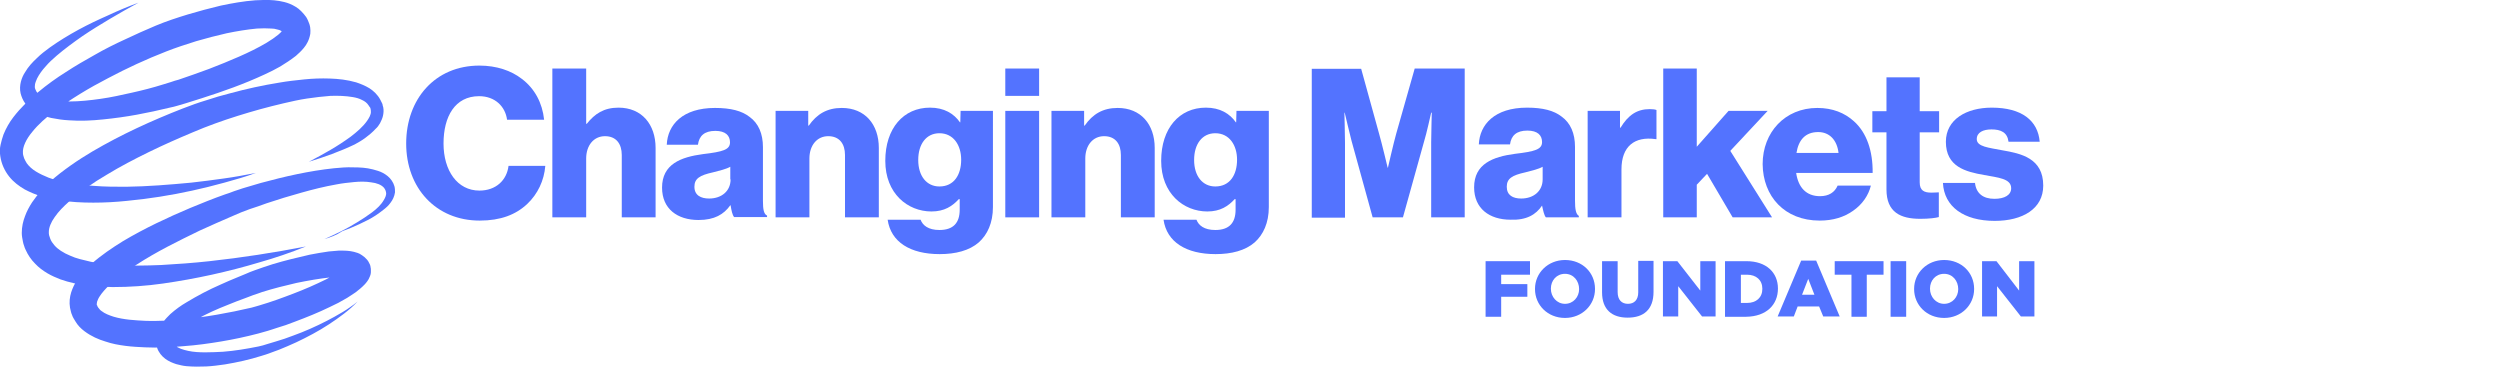<?xml version="1.0" encoding="utf-8"?>
<!-- Generator: $$$/GeneralStr/196=Adobe Illustrator 27.6.0, SVG Export Plug-In . SVG Version: 6.00 Build 0)  -->
<svg version="1.2" baseProfile="tiny" id="grafiken"
	 xmlns="http://www.w3.org/2000/svg" xmlns:xlink="http://www.w3.org/1999/xlink" x="0px" y="0px" viewBox="0 0 850 125"
	 overflow="visible" xml:space="preserve">
<g>
	<g>
		<path fill="#5373FF" d="M163,64.8c-7.5,0-12.2-6.8-12.2-16s3.9-16.1,12.1-16.1c5.4,0,8.9,3.5,9.5,8H185
			c-0.6-5.7-3.2-10.6-7.6-13.9c-3.6-2.8-8.6-4.5-14.4-4.5c-15.1,0-24.9,11.4-24.9,26.5l0,0c0,15.1,10.1,26.2,25,26.2
			c7.1,0,12.3-2,16.2-5.7c3.5-3.3,5.7-7.9,6.1-12.9h-12.5C172.3,61.3,168.6,64.8,163,64.8z"/>
		<path fill="#5373FF" d="M210.3,36.6c-5,0-8.1,2.1-10.8,5.5h-0.2V23.3h-11.5v50.6h11.5v-20c0-4.5,2.6-7.6,6.4-7.6s5.7,2.6,5.7,6.4
			v21.2h11.5V50.3C222.9,42.3,218.2,36.6,210.3,36.6z"/>
		<path fill="#5373FF" d="M259.4,68.3V50c0-4.5-1.5-8.1-4.6-10.3c-2.6-2-6.3-3-11.7-3c-11,0-16.1,5.7-16.4,12.5h10.6
			c0.4-3,2.2-4.7,5.9-4.7c3.5,0,5,1.6,5,3.9c0,2.5-2.4,3.2-9.2,4c-7.5,1-13.9,3.4-13.9,11.4c0,7.2,5.2,11,12.4,11
			c5.4,0,8.6-1.9,10.8-5h0.1c0.3,1.8,0.6,3.3,1.2,4h11.2v-0.5C259.7,72.8,259.4,71.2,259.4,68.3z M248.4,61c0,3.9-3,6.5-7.3,6.5
			c-2.8,0-5-1.1-5-4c0-2.8,1.8-3.9,6.3-4.9c2.3-0.6,4.5-1.1,5.9-1.9V61H248.4z"/>
		<path fill="#5373FF" d="M286.2,36.7c-5,0-8.5,2.1-11.2,6h-0.2v-5h-11.1l0,0v36.2h11.5v-20c0-4.5,2.6-7.6,6.4-7.6
			c3.8,0,5.7,2.6,5.7,6.4v21.2h11.5V50.3C298.8,42.3,294.1,36.7,286.2,36.7z"/>
		<path fill="#5373FF" d="M326.5,41.6h-0.1c-2.1-3-5.4-5-10.2-5c-9,0-15.2,7-15.2,18.1s7.6,17.2,15.7,17.2c4.4,0,7.1-1.8,9.3-4.2
			h0.3v3.6c0,4.4-2.1,6.9-6.9,6.9c-3.8,0-5.7-1.6-6.4-3.5h-11.2l0,0c1.1,7.6,7.7,11.7,17.7,11.7c5.4,0,10.1-1.2,13.3-4
			c2.9-2.6,4.8-6.6,4.8-12V37.7h-11L326.5,41.6L326.5,41.6z M319.4,63.4c-4.3,0-7.2-3.5-7.2-9s2.8-9.1,7.2-9.1c4.8,0,7.4,4.1,7.4,9
			C326.8,59.4,324.4,63.4,319.4,63.4z"/>
		<rect x="341.8" y="23.3" fill="#5373FF" width="11.5" height="9.3"/>
		<polygon fill="#5373FF" points="341.8,73.9 353.3,73.9 353.3,37.7 341.8,37.7 		"/>
		<path fill="#5373FF" d="M380,36.7c-5,0-8.5,2.1-11.2,6h-0.2v-5h-11.1l0,0v36.2H369v-20c0-4.5,2.6-7.6,6.4-7.6s5.7,2.6,5.7,6.4
			v21.2h11.5V50.3C392.6,42.3,387.9,36.7,380,36.7z"/>
		<path fill="#5373FF" d="M420.3,41.6h-0.1c-2.1-3-5.4-5-10.2-5c-9,0-15.2,7-15.2,18.1s7.6,17.2,15.7,17.2c4.4,0,7.1-1.8,9.3-4.2
			h0.3v3.6c0,4.4-2.1,6.9-6.9,6.9c-3.8,0-5.7-1.6-6.4-3.5h-11.2l0,0c1.1,7.6,7.7,11.7,17.7,11.7c5.4,0,10.1-1.2,13.3-4
			c2.9-2.6,4.8-6.6,4.8-12V37.7h-11L420.3,41.6L420.3,41.6z M413.2,63.4c-4.3,0-7.2-3.5-7.2-9s2.8-9.1,7.2-9.1c4.8,0,7.4,4.1,7.4,9
			C420.6,59.4,418.2,63.4,413.2,63.4z"/>
		<path fill="#5373FF" d="M474.7,45.5c-0.9,3.2-2.8,11.5-2.8,11.5h-0.1c0,0-2-8.4-2.9-11.5l-6.1-22.1H446V74h11.3V48.5
			c0-2-0.2-10.2-0.2-10.2h0.1c0,0,1.8,7.6,2.3,9.5l7.2,26.1H477l7.3-26.2c0.6-1.8,2.3-9.4,2.3-9.4h0.2c0,0-0.2,8.1-0.2,10.1v25.5
			H498V23.3h-17L474.7,45.5z"/>
		<path fill="#5373FF" d="M524.3,69.9L524.3,69.9c0.4,1.8,0.7,3.3,1.3,4h11.2v-0.5c-1-0.6-1.3-2.3-1.3-5.2V49.9
			c0-4.5-1.5-8.1-4.6-10.3c-2.6-2-6.3-3-11.7-3c-11,0-16.1,5.7-16.4,12.5h10.6c0.4-3,2.2-4.7,5.9-4.7c3.5,0,5,1.6,5,3.9
			c0,2.5-2.4,3.2-9.2,4c-7.5,1-13.9,3.4-13.9,11.4l0,0c0,7.2,5.2,11,12.4,11C519,74.9,522.2,73,524.3,69.9z M512.3,63.5
			c0-2.8,1.8-3.9,6.3-4.9c2.3-0.6,4.5-1.1,5.9-1.9V61c0,3.9-3,6.5-7.3,6.5C514.4,67.5,512.3,66.4,512.3,63.5z"/>
		<path fill="#5373FF" d="M551,43.4h-0.2v-5.7h-11l0,0v36.2h11.5V57.6c0-7.9,4.5-11.3,11.6-10.3h0.3v-9.9c-0.5-0.2-1.2-0.3-2.3-0.3
			C556.6,37.1,553.6,39.1,551,43.4z"/>
		<polygon fill="#5373FF" points="576.9,62.8 580.4,59.1 589.1,73.9 602.5,73.9 588.3,51.3 601,37.7 587.7,37.7 576.9,49.9 
			576.9,23.3 565.5,23.3 565.5,23.3 565.5,73.9 576.9,73.9 		"/>
		<path fill="#5373FF" d="M618.7,75c4.6,0,8.3-1.2,11.3-3.3c3.2-2.2,5.3-5.3,6.1-8.6h-11.3c-1,2.3-3,3.6-6,3.6c-4.7,0-7.4-3-8.1-7.9
			h26c0.1-7.4-2-13.7-6.4-17.6c-3.1-2.8-7.2-4.5-12.4-4.5c-11,0-18.6,8.3-18.6,19.1C599.4,66.7,606.7,75,618.7,75z M618.2,44.9
			c3.8,0,6.4,2.7,6.9,7.1h-14.3C611.5,47.6,613.8,44.9,618.2,44.9z"/>
		<path fill="#5373FF" d="M641.4,64.4c0,7.8,4.8,10,11.5,10c3.1,0,5.3-0.3,6.3-0.6v-8.4c-0.4,0-1.6,0.1-2.5,0.1c-2.5,0-4-0.7-4-3.5
			V45h6.6v-7.2h-6.6V26.3h-11.3v11.5h-4.8V45h4.8V64.4L641.4,64.4z"/>
		<path fill="#5373FF" d="M680.8,51.1c-4.6-0.9-8.7-1.2-8.7-3.8c0-2.3,2.2-3.3,5-3.3c3.2,0,5.4,1,5.8,4.2h10.6
			c-0.6-7.2-6.1-11.6-16.3-11.6c-8.6,0-15.6,4-15.6,11.6c0,8.5,6.7,10.2,13,11.3c4.8,0.9,9.2,1.2,9.2,4.5c0,2.3-2.2,3.6-5.7,3.6
			c-3.8,0-6.2-1.8-6.6-5.4h-10.9l0,0c0.4,8,7,12.9,17.6,12.9c9.5,0,16.5-4.1,16.5-12C694.7,53.8,687.2,52.2,680.8,51.1z"/>
		<polygon fill="#5373FF" points="505.1,88.8 505.1,107.7 510.4,107.7 510.4,100.9 519.3,100.9 519.3,96.6 510.4,96.6 510.4,93.4 
			520.2,93.4 520.2,88.8 		"/>
		<path fill="#5373FF" d="M532.1,88.4c-5.8,0-10.2,4.4-10.2,9.8v0.1c0,5.4,4.3,9.8,10.2,9.8c5.8,0,10.2-4.4,10.2-9.8v-0.1
			C542.3,92.7,538,88.4,532.1,88.4z M536.9,98.3c0,2.7-2,5-4.8,5s-4.8-2.4-4.8-5.1v-0.1c0-2.7,1.9-5,4.8-5
			C535,93.1,536.9,95.5,536.9,98.3L536.9,98.3z"/>
		<path fill="#5373FF" d="M557,99.4c0,2.6-1.4,3.9-3.5,3.9s-3.5-1.3-3.5-4V88.8h-5.3v10.6c0,5.9,3.4,8.6,8.7,8.6
			c5.4,0,8.8-2.7,8.8-8.8V88.7H557V99.4z"/>
		<polygon fill="#5373FF" points="578.1,98.8 570.3,88.8 565.4,88.8 565.4,107.6 570.6,107.6 570.6,97.3 578.7,107.6 583.3,107.6 
			583.3,88.8 578.1,88.8 		"/>
		<path fill="#5373FF" d="M604.5,98.1c0-5.4-3.9-9.3-10.7-9.3h-7.3l0,0v18.9h7.2C600.6,107.6,604.5,103.6,604.5,98.1L604.5,98.1z
			 M599.2,98.2c0,3-2.1,4.8-5.2,4.8h-2.1v-9.6h2.1C597.1,93.4,599.2,95.2,599.2,98.2L599.2,98.2z"/>
		<path fill="#5373FF" d="M612.4,88.6L612.4,88.6l-8,19h5.5l1.3-3.4h7.3l1.4,3.4h5.6l-8-19H612.4z M612.7,100.2l2.1-5.4l2.1,5.4
			H612.7z"/>
		<polygon fill="#5373FF" points="623.8,93.4 629.5,93.4 629.5,93.4 629.5,107.7 634.7,107.7 634.7,93.4 640.4,93.4 640.4,88.8 
			623.8,88.8 		"/>
		<rect x="642.8" y="88.8" fill="#5373FF" width="5.3" height="18.9"/>
		<path fill="#5373FF" d="M661,88.4c-5.8,0-10.2,4.4-10.2,9.8v0.1c0,5.4,4.3,9.8,10.2,9.8c5.8,0,10.2-4.4,10.2-9.8v-0.1
			C671.2,92.7,666.9,88.4,661,88.4z M665.8,98.3c0,2.7-2,5-4.8,5s-4.8-2.4-4.8-5.1v-0.1c0-2.7,1.9-5,4.8-5
			C663.9,93.1,665.8,95.5,665.8,98.3L665.8,98.3z"/>
		<polygon fill="#5373FF" points="686.5,98.8 678.8,88.8 673.9,88.8 673.9,107.6 679,107.6 679,97.3 687.1,107.6 691.7,107.6 
			691.7,88.8 686.5,88.8 		"/>
	</g>
	<g>
		<path fill="#5373FF" d="M47.1,0.9c-3.3,1.8-6.5,3.6-9.7,5.5s-6.3,3.8-9.4,5.9c-3,2.1-6,4.3-8.7,6.6c-1.4,1.2-2.7,2.4-3.8,3.7
			c-1.2,1.3-2.2,2.7-2.9,4.1c-0.3,0.7-0.6,1.4-0.7,2c-0.1,0.6-0.1,1.2,0.1,1.6c0.4,1.1,1.1,1.9,2.2,2.6c1.2,0.7,2.7,1.1,4.3,1.3
			c1.6,0.3,3.3,0.3,5.1,0.3c3.5,0,7.1-0.4,10.6-0.9c3.6-0.5,7.1-1.3,10.7-2.1c3.6-0.8,7.1-1.7,10.6-2.8l2.6-0.8
			c0.9-0.3,1.7-0.6,2.6-0.8c1.7-0.6,3.5-1.2,5.2-1.8c3.5-1.2,6.9-2.5,10.3-3.9s6.7-2.8,9.9-4.4c1.6-0.8,3.1-1.6,4.6-2.5
			s2.8-1.8,3.9-2.7c0.6-0.5,1-0.9,1.3-1.3c0.3-0.4,0.3-0.6,0.2-0.2c0,0.1,0,0.2,0,0.4c0,0.1,0.1,0.3,0,0.2c0-0.1-0.1-0.1-0.1-0.1
			l-0.1-0.1c-0.1-0.1-0.2-0.1-0.3-0.2c-0.3-0.2-0.8-0.4-1.4-0.5c-0.6-0.2-1.3-0.3-2-0.3c-1.5-0.1-3.1-0.1-4.8,0
			c-3.3,0.3-6.9,0.9-10.3,1.6c-3.5,0.8-7,1.7-10.4,2.7c-3.5,1.1-6.9,2.2-10.2,3.5c-6.7,2.6-13.4,5.7-19.8,9.1
			c-6.4,3.3-12.7,7.1-18.3,11.3C15.6,40,13,42.3,11,44.8c-2.1,2.5-3.4,5.2-3.2,7.3c0,0.5,0.2,1,0.4,1.7c0.3,0.6,0.5,1.1,0.9,1.7
			c0.8,1.1,1.8,2,3.1,2.8c1.3,0.8,2.8,1.5,4.3,2.1c1.6,0.6,3.2,1,4.9,1.4c3.4,0.8,7,1.2,10.6,1.4c3.6,0.3,7.3,0.3,10.9,0.3
			c7.3-0.1,14.7-0.7,22.1-1.4c3.7-0.4,7.4-0.9,11-1.4c3.7-0.5,7.4-1.2,11-1.9c-3.5,1.3-7.1,2.3-10.7,3.3S69,64,65.4,64.8
			c-7.3,1.6-14.8,2.8-22.3,3.5c-3.8,0.4-7.6,0.6-11.4,0.6s-7.7-0.2-11.6-0.8c-1.9-0.3-3.9-0.7-5.9-1.3s-3.9-1.4-5.8-2.4
			c-1.9-1.1-3.8-2.5-5.3-4.4s-2.6-4.2-3-6.9c-0.2-1.3-0.2-2.6,0.1-3.9s0.6-2.4,1-3.5c0.9-2.2,2-4.1,3.3-5.8c2.6-3.4,5.5-6.1,8.5-8.6
			s6.2-4.8,9.4-6.8c3.2-2.1,6.5-4,9.9-5.9c3.3-1.9,6.7-3.6,10.2-5.2c3.4-1.6,6.9-3.2,10.5-4.7S60.3,6,63.9,4.9
			c3.7-1.1,7.4-2.1,11.2-3c3.8-0.8,7.7-1.5,11.7-1.8c2-0.1,4.1-0.2,6.4,0c1.1,0.1,2.3,0.3,3.5,0.6s2.5,0.8,3.8,1.6
			c0.7,0.4,1.3,0.9,1.9,1.5s1.2,1.3,1.7,2c0.5,0.8,0.8,1.6,1.1,2.4c0.1,0.3,0.3,1,0.3,1.6c0.1,0.6,0,1.2,0,1.7
			c-0.2,1.1-0.5,2-0.9,2.8s-0.8,1.4-1.3,2c-0.9,1.1-1.8,1.9-2.7,2.7c-1.8,1.4-3.5,2.5-5.3,3.6c-1.8,1-3.5,1.9-5.3,2.7
			c-7.1,3.3-14.2,5.8-21.4,8.1c-1.8,0.6-3.6,1.1-5.4,1.7c-0.9,0.3-1.8,0.5-2.7,0.8s-1.9,0.5-2.8,0.7c-3.7,0.9-7.4,1.7-11.2,2.4
			c-3.8,0.7-7.5,1.2-11.4,1.6c-3.8,0.4-7.7,0.6-11.7,0.3c-2-0.1-4-0.4-6-0.8c-2-0.5-4.1-1.1-6.1-2.4c-1-0.7-2-1.5-2.7-2.5
			c-0.8-1.1-1.3-2.3-1.6-3.5c-0.3-1.3-0.2-2.7,0.1-3.9c0.3-1.2,0.8-2.3,1.4-3.2c1.1-1.9,2.5-3.4,4-4.8c1.4-1.4,3-2.6,4.5-3.7
			c3.1-2.2,6.4-4.2,9.7-6s6.7-3.4,10.1-4.9C40.2,3.6,43.6,2.2,47.1,0.9L47.1,0.9z"/>
		<path fill="#5373FF" d="M105,55c2.5-1.3,4.9-2.6,7.3-4s4.7-2.9,6.9-4.5c2.1-1.6,4.2-3.4,5.6-5.4c0.4-0.5,0.6-1,0.9-1.5
			c0.2-0.5,0.4-1,0.4-1.4s0-0.8-0.1-1.2c0-0.1-0.1-0.2-0.1-0.3s-0.1-0.2-0.2-0.3s-0.1-0.2-0.2-0.3s-0.1-0.2-0.2-0.3
			c-0.5-0.8-1.3-1.4-2.2-1.8c-0.9-0.5-2-0.8-3.2-1c-2.4-0.4-5-0.5-7.6-0.4c-2.6,0.2-5.2,0.5-7.9,0.9s-5.3,1-7.9,1.6s-5.3,1.3-7.9,2
			s-5.2,1.5-7.8,2.3s-5.2,1.7-7.7,2.6c-2.5,0.9-5,1.9-7.6,3c-5,2.1-10,4.3-14.9,6.7s-9.7,4.9-14.3,7.7c-4.6,2.7-9,5.7-12.8,9.1
			c-1.9,1.7-3.6,3.4-4.9,5.3c-1.3,1.8-2,3.6-2,5.1c0,0.4,0,0.7,0.1,1.1c0.1,0.2,0.1,0.3,0.2,0.6c0.1,0.2,0.1,0.4,0.2,0.6
			c0.3,0.8,0.8,1.5,1.4,2.2c1.2,1.4,3.1,2.6,5.3,3.5c1.1,0.5,2.2,0.9,3.4,1.2c1.2,0.3,2.4,0.6,3.7,0.9c2.5,0.5,5.1,0.8,7.8,1
			c2.6,0.2,5.3,0.3,8,0.3c2.7,0,5.4-0.1,8.1-0.2c5.4-0.3,10.9-0.7,16.4-1.3c11-1.2,21.9-2.9,32.8-5c-5.2,2.1-10.5,3.9-15.8,5.4
			c-5.3,1.6-10.8,3-16.2,4.2c-5.5,1.2-11,2.2-16.6,3c-2.8,0.4-5.6,0.7-8.5,0.9c-2.8,0.2-5.7,0.3-8.6,0.3c-5.8-0.1-11.7-0.5-17.7-2.6
			c-1.5-0.6-3-1.2-4.5-2.1c-1.5-0.9-2.9-1.9-4.2-3.3c-1.3-1.3-2.4-2.9-3.2-4.7c-0.2-0.4-0.4-0.9-0.5-1.3c-0.2-0.4-0.3-1-0.4-1.4
			c-0.2-1-0.4-2-0.4-3s0.1-2,0.3-3s0.5-1.9,0.8-2.7c0.6-1.7,1.5-3.3,2.4-4.7c1.9-2.8,4-5,6.2-7.1c2.2-2,4.6-3.8,7-5.5
			c2.4-1.7,4.8-3.2,7.3-4.7c9.9-5.8,20.2-10.5,30.7-14.6c2.6-1,5.3-2,8-2.8c2.7-0.9,5.4-1.7,8.2-2.4c5.5-1.5,11-2.7,16.6-3.6
			c2.8-0.5,5.6-0.8,8.5-1.1c2.9-0.3,5.8-0.4,8.7-0.3c2.9,0.1,5.9,0.4,9,1.3c1.5,0.5,3,1.1,4.5,2c1.4,0.9,2.8,2.2,3.7,3.9
			c0.1,0.2,0.2,0.4,0.3,0.6c0.1,0.2,0.2,0.4,0.3,0.6s0.2,0.4,0.2,0.7l0.2,0.7c0.2,1,0.1,2-0.1,2.9c-0.2,0.9-0.6,1.7-1,2.5
			c-0.4,0.7-0.9,1.4-1.5,1.9c-1.1,1.2-2.2,2.1-3.4,3c-1.2,0.9-2.4,1.6-3.7,2.3C115.6,51.5,110.3,53.4,105,55L105,55z"/>
		<path fill="#5373FF" d="M110.3,81.3c3.8-1.7,7.6-3.5,11.1-5.7c1.8-1.1,3.5-2.2,5.1-3.4c1.6-1.2,3.1-2.6,4-4.2
			c0.5-0.8,0.8-1.6,0.8-2.2c0-0.3-0.1-0.7-0.2-1c-0.1-0.3-0.3-0.6-0.5-0.9c-0.9-1.1-2.6-1.7-4.4-1.9c-1.8-0.3-3.8-0.3-5.8-0.1
			s-4,0.4-6,0.8c-4,0.7-8,1.7-11.9,2.8c-4,1.1-7.9,2.3-11.8,3.6c-1.9,0.7-3.9,1.4-5.8,2c-1,0.4-1.9,0.7-2.9,1.1l-0.7,0.3l-0.7,0.3
			l-1.4,0.6c-3.8,1.6-7.5,3.3-11.3,5c-3.7,1.8-7.4,3.6-11,5.5s-7.1,3.9-10.5,6.1c-3.3,2.2-6.6,4.5-9.3,7c-1.3,1.3-2.5,2.6-3.3,3.9
			c-0.4,0.6-0.6,1.2-0.8,1.7c-0.1,0.5-0.1,0.8-0.1,1c0,0.1,0,0.1,0.1,0.2c0.1,0.1,0.1,0.2,0.1,0.3c0.1,0.1,0.1,0.2,0.2,0.3l0.1,0.2
			l0.1,0.1c0.3,0.4,0.6,0.8,1.1,1.1c1,0.8,2.5,1.4,4.1,1.9c1.7,0.5,3.5,0.8,5.3,1c1.9,0.2,3.8,0.3,5.8,0.4c3.9,0.1,7.9-0.1,11.9-0.5
			s8-0.9,12-1.6c4-0.7,8-1.5,11.8-2.4c1-0.3,1.9-0.5,2.8-0.8c1-0.3,1.9-0.6,2.9-0.9c1.9-0.6,3.8-1.3,5.7-2c3.8-1.4,7.6-2.9,11.2-4.6
			c1.8-0.8,3.6-1.7,5.2-2.7c0.8-0.5,1.6-1,2.3-1.4c0.7-0.5,1.4-1,1.7-1.3c0.1-0.1,0.1-0.1,0.1-0.1s-0.1,0.1-0.2,0.4
			c0,0.1-0.1,0.2-0.1,0.3s-0.1,0.2-0.1,0.3c0,0.2,0,0.3,0,0.4c0,0.2,0,0.3,0.1,0.5c0,0.2,0.1,0.4,0.1,0.5s0.1,0.2,0.1,0.3
			c0.1,0.1,0.1,0.2,0.1,0.3l0.2,0.2c0.2,0.3,0.4,0.4,0.5,0.5c0.1,0,0.1,0.1,0.1,0.1l0,0c0,0-0.3-0.1-0.6-0.2
			c-0.6-0.1-1.5-0.2-2.3-0.2c-0.9,0-1.8,0.1-2.8,0.1c-3.8,0.4-7.8,1.1-11.7,1.9c-3.9,0.9-7.9,1.9-11.7,3.1c-0.5,0.2-0.9,0.3-1.4,0.5
			l-1.5,0.5l-2.9,1.1c-1.9,0.7-3.8,1.4-5.7,2.2c-3.8,1.5-7.5,3.1-10.9,5.1c-1.7,1-3.3,2-4.8,3.1c-0.7,0.6-1.3,1.1-1.9,1.7
			c-0.5,0.6-0.9,1.2-1.1,1.6c-0.2,0.5-0.2,0.8-0.1,1.2c0.1,0.4,0.3,0.8,0.8,1.2c0.4,0.4,1.1,0.8,1.9,1.1c0.8,0.3,1.6,0.5,2.5,0.7
			c1.8,0.4,3.8,0.5,5.8,0.5s4-0.1,6-0.2c4-0.3,8.1-1,12.1-1.8c1-0.2,2-0.5,2.9-0.8l3-0.9c2-0.6,3.9-1.2,5.9-2
			c3.9-1.4,7.7-3.1,11.4-5c1.8-0.9,3.7-2,5.4-3c0.9-0.5,1.7-1.1,2.6-1.7c0.9-0.6,1.7-1.2,2.5-1.9c-1.4,1.5-3,2.9-4.7,4.2
			s-3.4,2.5-5.1,3.6c-3.5,2.3-7.3,4.3-11.1,6.1c-1.9,0.9-3.9,1.7-5.8,2.5l-3,1.1c-1,0.4-2,0.7-3,1c-4.1,1.3-8.2,2.2-12.4,2.9
			c-2.1,0.3-4.3,0.6-6.4,0.7c-2.2,0.1-4.4,0.1-6.7-0.1c-1.2-0.1-2.3-0.4-3.5-0.7c-1.2-0.4-2.5-0.9-3.7-1.8s-2.3-2.2-2.8-3.8
			c-0.3-0.8-0.4-1.7-0.4-2.5s0.1-1.7,0.4-2.4c0.5-1.5,1.2-2.7,2-3.8c0.8-1,1.7-1.9,2.5-2.7c1.8-1.6,3.6-2.9,5.5-4
			c3.8-2.3,7.6-4.3,11.5-6c1.9-0.9,3.9-1.7,5.8-2.5l2.9-1.2l1.4-0.6c0.5-0.2,1-0.4,1.6-0.6c2.1-0.8,4.1-1.4,6.2-2.1
			c2.1-0.6,4.1-1.2,6.2-1.7s4.2-1,6.3-1.5c2.1-0.4,4.3-0.8,6.5-1.1c1.1-0.1,2.3-0.2,3.5-0.3c1.2,0,2.5,0,3.9,0.2
			c0.7,0.1,1.5,0.3,2.4,0.6c0.2,0.1,0.5,0.2,0.7,0.3s0.5,0.3,0.8,0.5c0.6,0.4,1.1,0.8,1.7,1.5c0.3,0.3,0.5,0.7,0.7,1.1
			c0.1,0.2,0.2,0.4,0.3,0.6c0.1,0.3,0.2,0.6,0.2,0.9c0.1,0.3,0.1,0.6,0.1,0.9c0,0.3,0,0.6,0,0.8c0,0.3-0.1,0.5-0.1,0.7
			c-0.1,0.2-0.1,0.4-0.2,0.6c-0.3,0.8-0.6,1.3-0.9,1.7s-0.6,0.8-0.9,1.1c-0.6,0.6-1.1,1.1-1.6,1.5s-1,0.8-1.5,1.2
			c-1,0.7-2,1.3-2.9,1.9c-2,1.2-3.9,2.2-5.9,3.1c-3.9,1.9-7.9,3.5-11.9,5c-2,0.8-4,1.5-6.1,2.1c-1,0.3-2,0.7-3.1,1
			c-1,0.3-2.1,0.6-3.2,0.9c-4.2,1.1-8.4,2-12.6,2.7s-8.5,1.3-12.8,1.6c-4.3,0.4-8.6,0.6-13,0.4c-2.2-0.1-4.4-0.2-6.7-0.5
			s-4.6-0.7-6.9-1.5c-2.3-0.7-4.7-1.7-7.1-3.5c-1.2-0.9-2.3-2-3.1-3.4l-0.3-0.5l-0.3-0.5c-0.2-0.4-0.4-0.7-0.5-1.1
			c-0.2-0.4-0.3-0.8-0.4-1.2s-0.2-0.9-0.3-1.3c-0.3-1.8-0.1-3.6,0.4-5.2c0.5-1.5,1.1-2.8,1.9-4c1.5-2.3,3.2-4,4.9-5.6
			c3.5-3.1,7.1-5.5,10.8-7.8c7.4-4.4,15.1-8,22.9-11.3c3.9-1.6,7.8-3.2,11.8-4.6l1.5-0.5l0.8-0.3l0.8-0.3c1-0.3,2-0.7,3-1
			c2-0.6,4.1-1.2,6.1-1.8c8.1-2.2,16.4-4.1,24.9-5c2.1-0.2,4.3-0.4,6.5-0.3c2.2,0,4.4,0.1,6.7,0.7c1.1,0.3,2.3,0.6,3.4,1.2
			c1.1,0.6,2.2,1.4,3,2.6c0.4,0.6,0.7,1.2,0.9,1.9c0.2,0.7,0.2,1.4,0.2,2.1c-0.2,1.4-0.8,2.6-1.5,3.5c-0.7,1-1.5,1.7-2.4,2.4
			s-1.7,1.3-2.6,1.9c-1.8,1.2-3.7,2.1-5.6,3s-3.9,1.7-5.8,2.4C114.3,80,112.3,80.7,110.3,81.3L110.3,81.3z"/>
	</g>
</g>
</svg>
